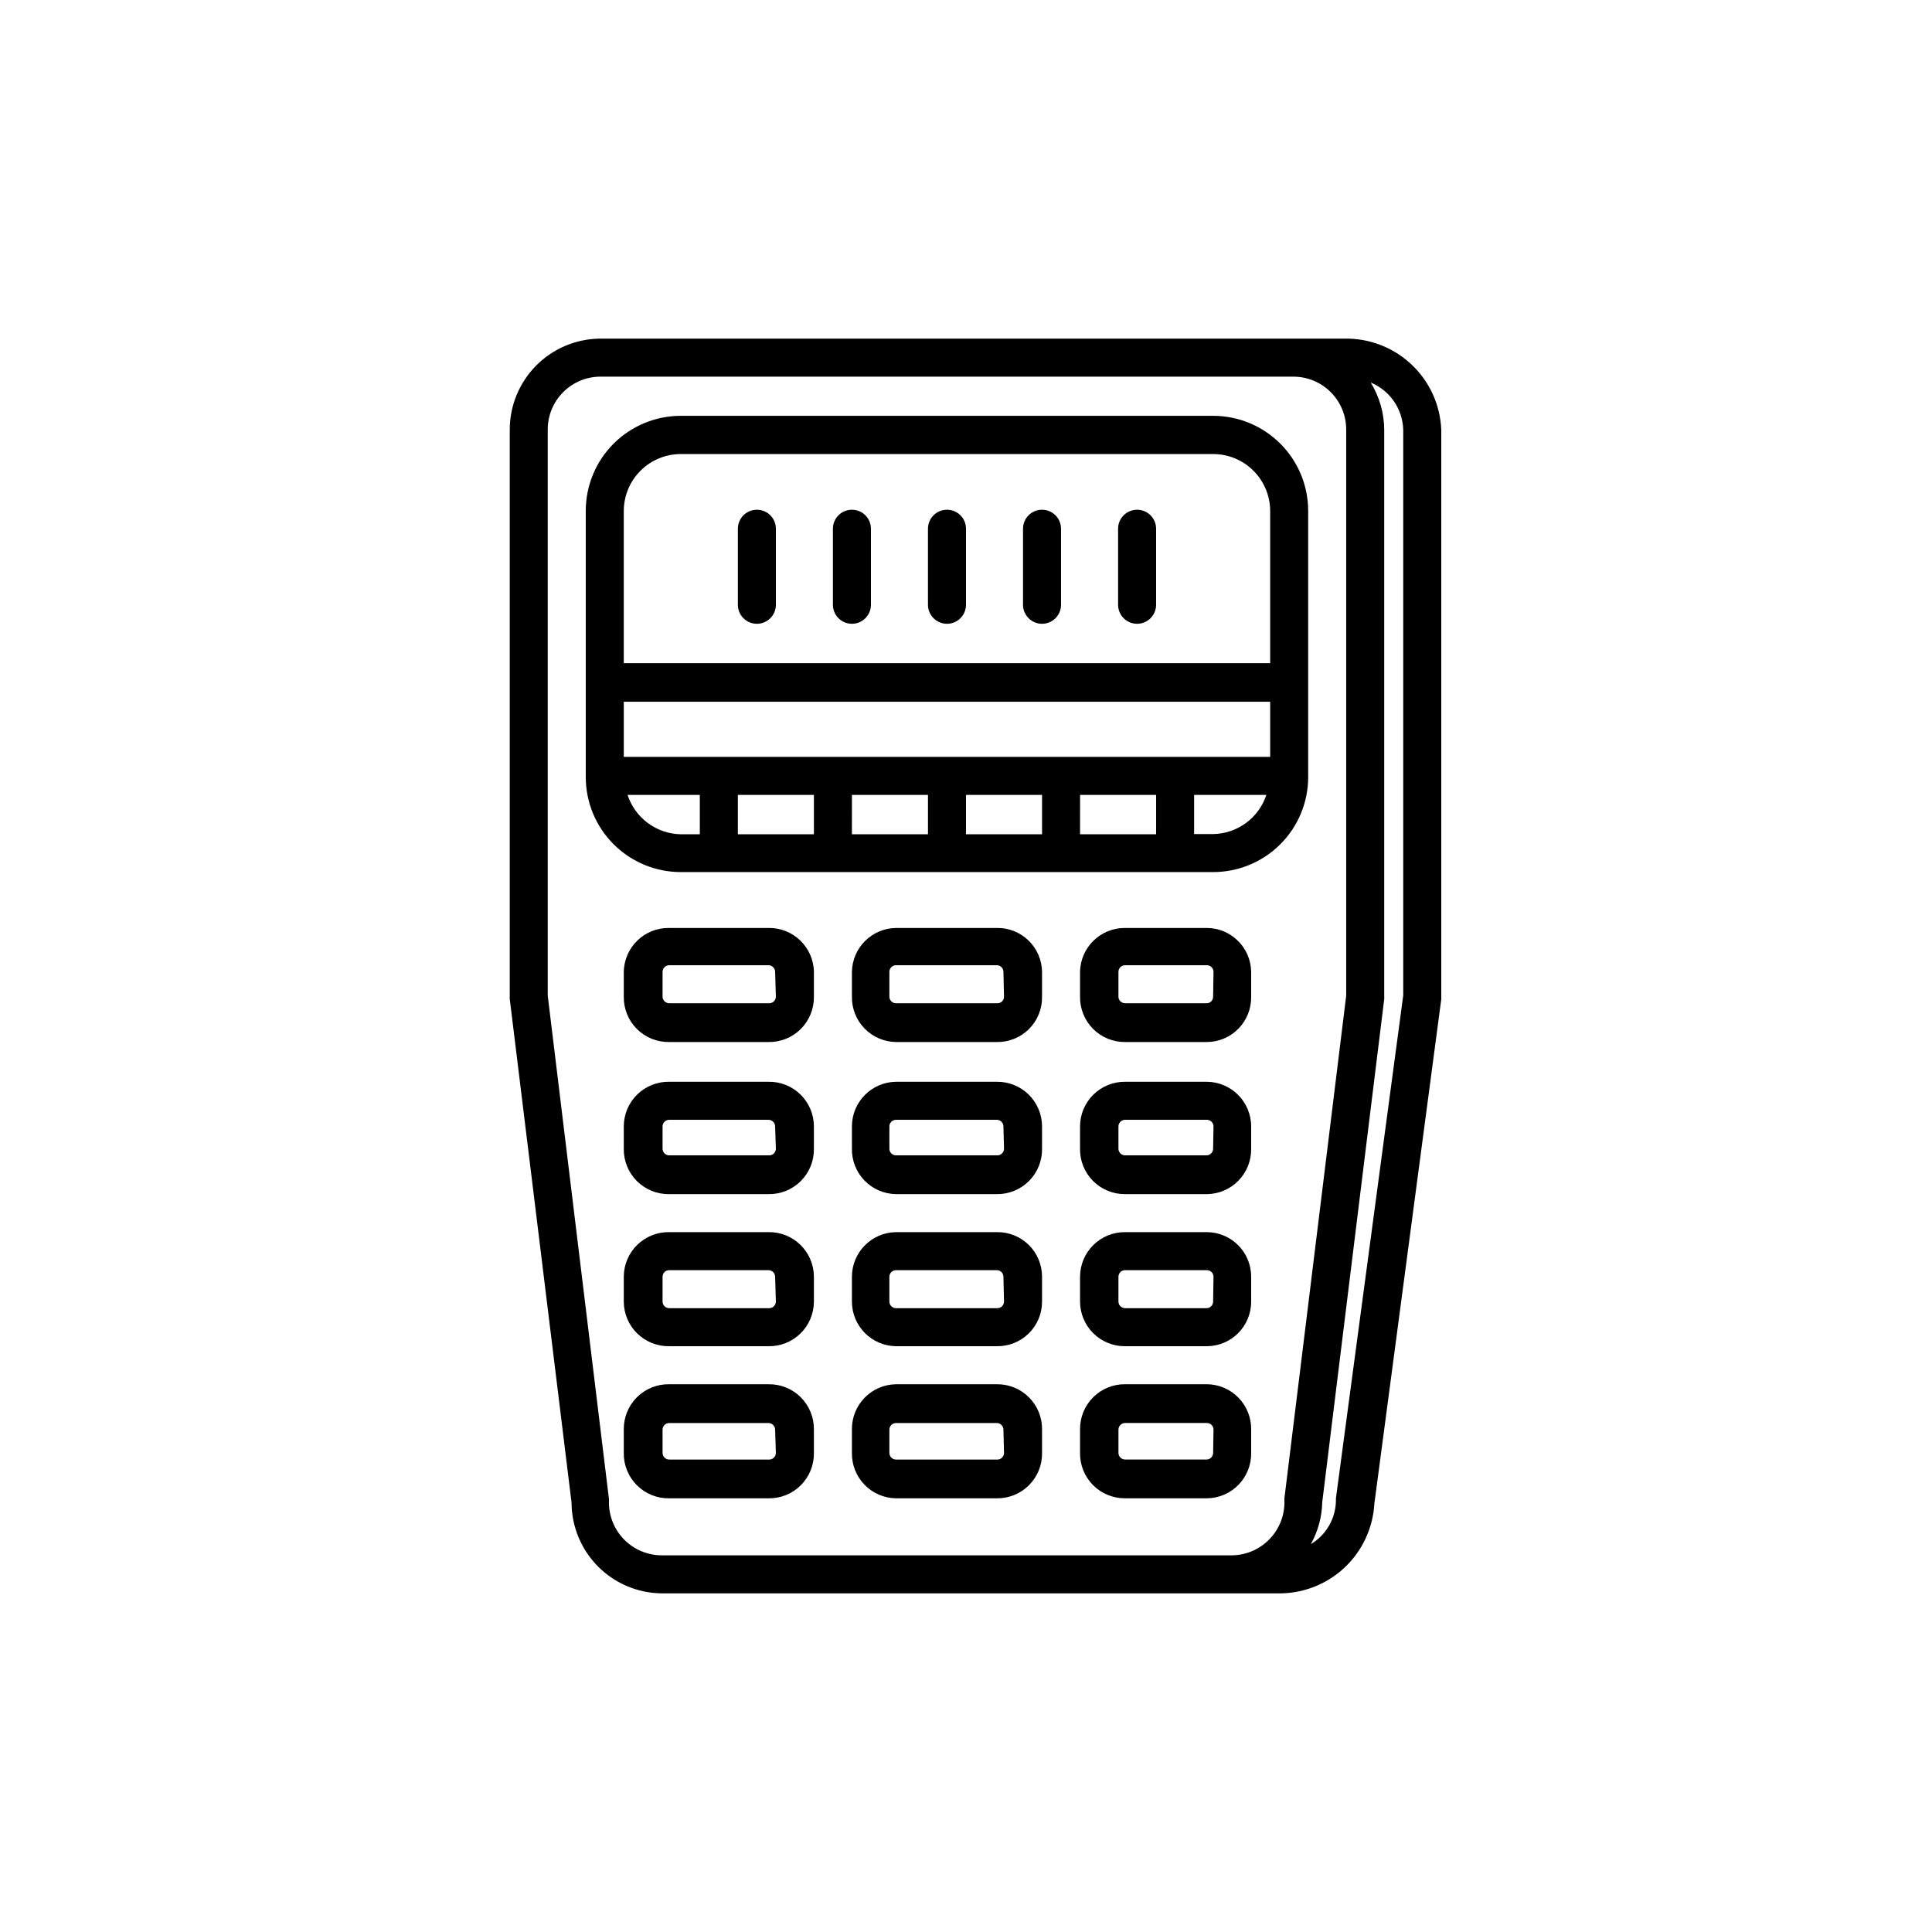 <?xml version="1.0" encoding="UTF-8"?>
<!-- Uploaded to: ICON Repo, www.svgrepo.com, Generator: ICON Repo Mixer Tools -->
<svg fill="#000000" width="800px" height="800px" version="1.1" viewBox="144 144 512 512" xmlns="http://www.w3.org/2000/svg">
 <g>
  <path d="m465.49 375.11c6.684 0 13.09-2.652 17.812-7.379 4.727-4.723 7.379-11.129 7.379-17.812v-70.535 0.004c0-6.68-2.652-13.09-7.379-17.812-4.723-4.723-11.129-7.379-17.812-7.379h-141.07c-6.68 0-13.086 2.656-17.812 7.379-4.723 4.723-7.375 11.133-7.375 17.812v70.535-0.004c0 6.684 2.652 13.09 7.375 17.812 4.727 4.727 11.133 7.379 17.812 7.379zm-156.18-45.141h171.3v14.609h-171.3zm50.383 24.688v10.43h-20.152v-10.43zm10.078 0h20.152v10.43h-20.156zm30.23 0h20.152v10.43h-20.156zm30.23 0h20.152v10.43h-20.16zm35.258 10.379h-5.035v-10.379h19.145c-0.984 2.981-2.871 5.582-5.398 7.441s-5.57 2.887-8.711 2.938zm-141.07-100.71h141.07c4.012 0 7.856 1.59 10.688 4.426 2.836 2.832 4.43 6.68 4.43 10.688v40.305h-171.3v-40.305c0-4.008 1.594-7.856 4.426-10.688 2.836-2.836 6.68-4.426 10.688-4.426zm-14.105 90.332h19.145v10.43h-5.039c-3.144-0.055-6.191-1.09-8.719-2.961-2.531-1.867-4.414-4.481-5.387-7.469z"/>
  <path d="m347.65 389.92h-26.297c-6.523-0.113-11.906 5.07-12.043 11.59v6.648c-0.043 3.203 1.215 6.281 3.484 8.543 2.269 2.258 5.356 3.504 8.559 3.449h26.301-0.004c3.203 0.055 6.289-1.191 8.559-3.449 2.266-2.262 3.523-5.34 3.484-8.543v-6.648c-0.141-6.519-5.523-11.703-12.043-11.59zm1.965 18.238c-0.027 0.953-0.809 1.715-1.762 1.715h-26.5c-0.957 0-1.738-0.762-1.766-1.715v-6.648c0.027-0.957 0.809-1.715 1.766-1.715h26.301-0.004c0.953 0 1.738 0.758 1.766 1.715z"/>
  <path d="m408.21 389.92h-26.754c-6.383 0.082-11.551 5.207-11.688 11.59v6.648c-0.039 3.141 1.168 6.168 3.359 8.418 2.195 2.246 5.188 3.531 8.328 3.574h26.754c3.188 0.039 6.258-1.211 8.508-3.473 2.25-2.258 3.488-5.332 3.434-8.52v-6.648c-0.113-6.492-5.449-11.672-11.941-11.59zm1.863 18.238c0 0.453-0.18 0.891-0.5 1.211-0.324 0.32-0.758 0.504-1.211 0.504h-26.906c-0.953 0-1.734-0.762-1.762-1.715v-6.648c0.027-0.957 0.809-1.715 1.762-1.715h26.754c0.934 0.027 1.688 0.777 1.711 1.715z"/>
  <path d="m463.88 389.92h-21.715c-6.481-0.055-11.805 5.109-11.941 11.59v6.648c-0.039 3.184 1.203 6.25 3.449 8.504 2.246 2.258 5.309 3.516 8.492 3.488h21.715c3.144-0.027 6.148-1.309 8.34-3.562 2.195-2.25 3.402-5.285 3.348-8.43v-6.648c-0.109-6.394-5.297-11.535-11.688-11.59zm1.609 18.238c0 0.453-0.18 0.891-0.5 1.211-0.32 0.32-0.758 0.504-1.211 0.504h-21.613c-0.957 0-1.738-0.762-1.766-1.715v-6.648c0.027-0.957 0.809-1.715 1.766-1.715h21.715c0.934 0.027 1.684 0.777 1.711 1.715z"/>
  <path d="m347.65 430.68h-26.297c-3.176-0.055-6.238 1.172-8.504 3.394-2.266 2.227-3.539 5.269-3.539 8.445v5.894c-0.055 3.211 1.195 6.305 3.465 8.574 2.273 2.273 5.367 3.523 8.578 3.469h26.301-0.004c3.211 0.055 6.305-1.195 8.574-3.469 2.269-2.269 3.523-5.363 3.469-8.574v-5.894c0-3.176-1.277-6.219-3.539-8.445-2.266-2.223-5.328-3.449-8.504-3.394zm1.965 17.734c0 0.973-0.789 1.766-1.762 1.766h-26.5c-0.977 0-1.766-0.793-1.766-1.766v-5.894c0-0.973 0.789-1.762 1.766-1.762h26.301-0.004c0.973 0 1.766 0.789 1.766 1.762z"/>
  <path d="m408.21 430.68h-26.754c-6.477 0.082-11.688 5.359-11.688 11.84v5.894c-0.055 3.148 1.148 6.191 3.344 8.449 2.191 2.262 5.195 3.551 8.344 3.594h26.754c3.191 0.027 6.262-1.238 8.508-3.504 2.25-2.266 3.488-5.348 3.434-8.539v-5.894c0-3.156-1.262-6.184-3.504-8.406-2.242-2.223-5.281-3.461-8.438-3.434zm1.863 17.734c0 0.953-0.758 1.738-1.711 1.766h-26.906c-0.973 0-1.762-0.793-1.762-1.766v-5.894c0-0.973 0.789-1.762 1.762-1.762h26.754c0.953 0.027 1.715 0.809 1.711 1.762z"/>
  <path d="m463.88 430.68h-21.715c-3.156-0.027-6.195 1.211-8.438 3.434-2.242 2.223-3.504 5.25-3.504 8.406v5.894c-0.055 3.191 1.184 6.273 3.43 8.539 2.25 2.266 5.32 3.531 8.512 3.504h21.715c3.148-0.043 6.152-1.332 8.344-3.594 2.195-2.258 3.398-5.301 3.344-8.449v-5.894c0-6.481-5.211-11.758-11.688-11.84zm1.609 17.734c0 0.953-0.758 1.738-1.711 1.766h-21.613c-0.973 0-1.766-0.793-1.766-1.766v-5.894c0-0.973 0.793-1.762 1.766-1.762h21.715c0.953 0.027 1.711 0.809 1.711 1.762z"/>
  <path d="m347.65 470.53h-26.297c-3.168-0.055-6.223 1.164-8.484 3.379-2.266 2.215-3.547 5.246-3.559 8.41v6.652c0.012 3.164 1.293 6.195 3.559 8.41 2.262 2.215 5.316 3.43 8.484 3.379h26.301-0.004c3.168 0.051 6.223-1.164 8.484-3.379 2.262-2.215 3.543-5.246 3.559-8.41v-6.652c-0.016-3.164-1.297-6.195-3.559-8.41s-5.316-3.434-8.484-3.379zm1.965 18.441c-0.027 0.953-0.809 1.711-1.762 1.711h-26.5c-0.957 0-1.738-0.758-1.766-1.711v-6.652c0.027-0.953 0.809-1.711 1.766-1.711h26.301-0.004c0.953 0 1.738 0.758 1.766 1.711z"/>
  <path d="m408.21 470.53h-26.754c-6.457 0.082-11.66 5.328-11.688 11.789v6.652c0.027 6.461 5.231 11.707 11.688 11.789h26.754c3.152 0.039 6.191-1.184 8.434-3.398 2.242-2.219 3.508-5.238 3.508-8.391v-6.652c0-3.152-1.266-6.176-3.508-8.391-2.242-2.215-5.281-3.438-8.434-3.398zm1.863 18.441c-0.027 0.934-0.777 1.684-1.711 1.711h-26.906c-0.953 0-1.734-0.758-1.762-1.711v-6.652c0.027-0.953 0.809-1.711 1.762-1.711h26.754c0.934 0.023 1.688 0.777 1.711 1.711z"/>
  <path d="m463.88 470.53h-21.715c-3.148-0.027-6.18 1.203-8.418 3.414-2.242 2.215-3.508 5.227-3.523 8.375v6.652c0.016 3.148 1.281 6.16 3.523 8.375 2.238 2.211 5.269 3.441 8.418 3.414h21.715c6.469-0.055 11.688-5.32 11.688-11.789v-6.652c0-6.473-5.219-11.734-11.688-11.789zm1.609 18.441c-0.023 0.934-0.777 1.684-1.711 1.711h-21.613c-0.957 0-1.738-0.758-1.766-1.711v-6.652c0.027-0.953 0.809-1.711 1.766-1.711h21.715c0.934 0.023 1.684 0.777 1.711 1.711z"/>
  <path d="m347.65 510.84h-26.297c-3.211-0.055-6.305 1.195-8.578 3.465-2.269 2.273-3.519 5.367-3.465 8.578v6.144c-0.055 3.211 1.195 6.305 3.465 8.574 2.273 2.273 5.367 3.523 8.578 3.469h26.301-0.004c3.211 0.055 6.305-1.195 8.574-3.469 2.269-2.269 3.523-5.363 3.469-8.574v-6.144c0.055-3.211-1.199-6.305-3.469-8.578-2.269-2.269-5.363-3.519-8.574-3.465zm1.965 18.188c0 0.973-0.789 1.766-1.762 1.766h-26.5c-0.977 0-1.766-0.793-1.766-1.766v-6.144c0-0.977 0.789-1.766 1.766-1.766h26.301-0.004c0.973 0 1.766 0.789 1.766 1.766z"/>
  <path d="m408.21 510.84h-26.754c-3.148 0.039-6.152 1.332-8.344 3.594-2.195 2.258-3.398 5.301-3.344 8.449v6.144c-0.055 3.148 1.148 6.191 3.344 8.449 2.191 2.262 5.195 3.555 8.344 3.594h26.754c3.191 0.027 6.262-1.238 8.508-3.504 2.25-2.266 3.488-5.348 3.434-8.539v-6.144c0.055-3.195-1.184-6.273-3.434-8.539-2.246-2.269-5.316-3.531-8.508-3.504zm1.863 18.188c0 0.957-0.758 1.738-1.711 1.766h-26.906c-0.973 0-1.762-0.793-1.762-1.766v-6.144c0-0.977 0.789-1.766 1.762-1.766h26.754c0.953 0.027 1.715 0.809 1.711 1.766z"/>
  <path d="m475.57 529.02v-6.144c0.055-3.148-1.148-6.191-3.344-8.449-2.191-2.262-5.195-3.555-8.344-3.594h-21.715c-3.191-0.027-6.262 1.234-8.512 3.504-2.246 2.266-3.484 5.344-3.43 8.539v6.144c-0.055 3.191 1.184 6.273 3.43 8.539 2.25 2.266 5.32 3.531 8.512 3.504h21.715c3.148-0.039 6.152-1.332 8.344-3.594 2.195-2.258 3.398-5.301 3.344-8.449zm-10.078 0c0 0.957-0.758 1.738-1.711 1.766h-21.613c-0.973 0-1.766-0.793-1.766-1.766v-6.144c0-0.977 0.793-1.766 1.766-1.766h21.715c0.953 0.027 1.711 0.809 1.711 1.766z"/>
  <path d="m500.26 233.74h-197.34c-6.348 0.078-12.41 2.656-16.867 7.172-4.461 4.519-6.965 10.613-6.961 16.961v150.29c-0.027 0.199-0.027 0.402 0 0.605l16.375 133.46-0.004-0.004c0.027 6.348 2.555 12.43 7.035 16.93 4.477 4.5 10.551 7.051 16.898 7.102h163.18c6.519 0.129 12.836-2.277 17.621-6.711 4.781-4.438 7.656-10.555 8.023-17.066l17.73-133.66c0.027-0.219 0.027-0.438 0-0.656v-150.29c-0.273-6.586-3.117-12.801-7.922-17.309-4.801-4.512-11.184-6.961-17.77-6.824zm-194.88 308.18c0.023-0.219 0.023-0.438 0-0.656l-16.223-133.41v-149.98c-0.027-7.66 6.098-13.918 13.754-14.059h183.89c3.715 0.016 7.273 1.504 9.891 4.141 2.617 2.633 4.078 6.203 4.066 9.918v149.98l-16.375 133.21c-0.023 0.215-0.023 0.438 0 0.652 0.109 3.766-1.297 7.414-3.902 10.129-2.602 2.719-6.188 4.281-9.953 4.332h-151.14c-3.762 0-7.363-1.508-9.996-4.191-2.633-2.68-4.078-6.309-4.012-10.066zm210.49-134.11-17.836 133.26v0.707-0.004c-0.098 4.703-2.609 9.027-6.648 11.438 1.902-3.41 2.938-7.231 3.023-11.133l16.422-133.31c0.027-0.203 0.027-0.406 0-0.605v-150.29c-0.023-4.414-1.262-8.738-3.578-12.496 5.086 2.102 8.457 6.996 8.617 12.496z"/>
  <path d="m344.58 309.31c1.336 0 2.617-0.531 3.562-1.477 0.945-0.945 1.477-2.227 1.477-3.562v-20.152c0-2.781-2.254-5.035-5.039-5.035-2.781 0-5.035 2.254-5.035 5.035v20.152c0 1.336 0.527 2.617 1.473 3.562 0.945 0.945 2.227 1.477 3.562 1.477z"/>
  <path d="m369.77 309.31c1.336 0 2.617-0.531 3.562-1.477 0.945-0.945 1.477-2.227 1.477-3.562v-20.152c0-2.781-2.258-5.035-5.039-5.035s-5.039 2.254-5.039 5.035v20.152c0 1.336 0.531 2.617 1.477 3.562 0.945 0.945 2.227 1.477 3.562 1.477z"/>
  <path d="m420.15 309.31c1.336 0 2.617-0.531 3.562-1.477 0.941-0.945 1.473-2.227 1.473-3.562v-20.152c0-2.781-2.254-5.035-5.035-5.035-2.785 0-5.039 2.254-5.039 5.035v20.152c0 1.336 0.531 2.617 1.477 3.562 0.945 0.945 2.227 1.477 3.562 1.477z"/>
  <path d="m445.34 309.31c1.336 0 2.621-0.531 3.562-1.477 0.945-0.945 1.477-2.227 1.477-3.562v-20.152c0-2.781-2.254-5.035-5.039-5.035-2.781 0-5.035 2.254-5.035 5.035v20.152c0 1.336 0.531 2.617 1.473 3.562 0.945 0.945 2.227 1.477 3.562 1.477z"/>
  <path d="m394.96 309.31c1.336 0 2.617-0.531 3.562-1.477 0.945-0.945 1.477-2.227 1.477-3.562v-20.152c0-2.781-2.258-5.035-5.039-5.035s-5.039 2.254-5.039 5.035v20.152c0 1.336 0.531 2.617 1.477 3.562 0.945 0.945 2.227 1.477 3.562 1.477z"/>
 </g>
</svg>